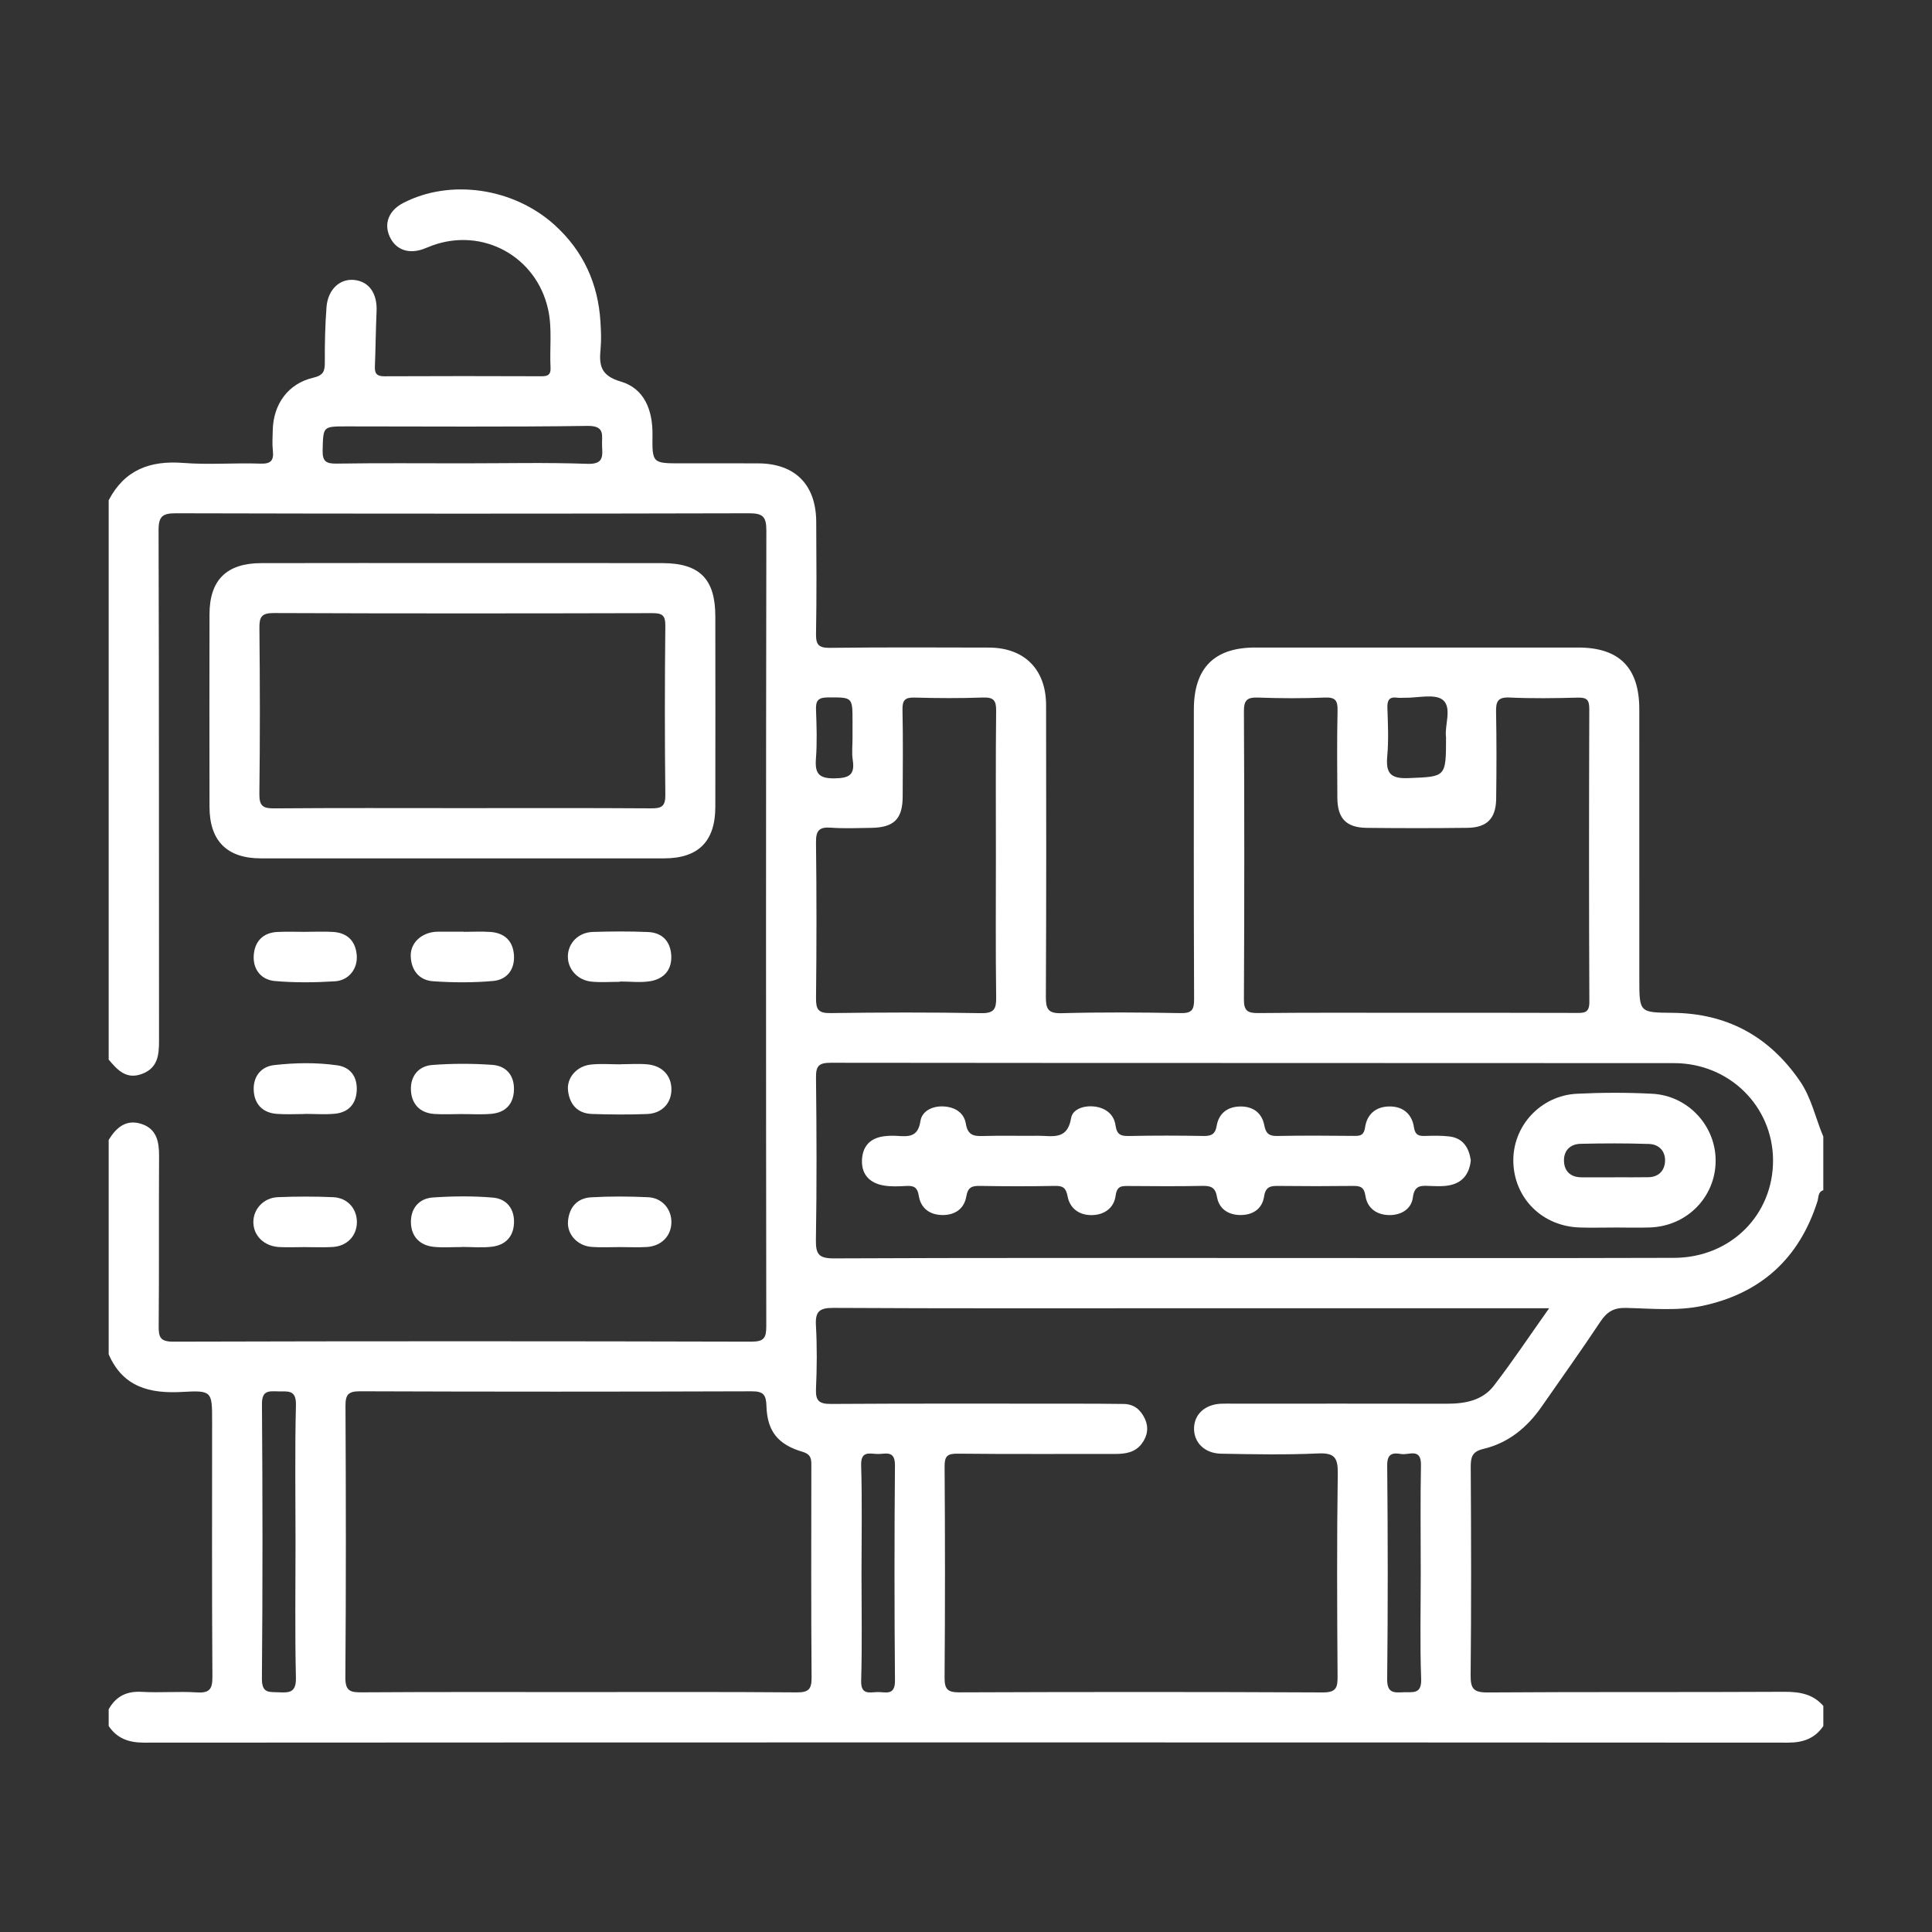 <?xml version="1.0" encoding="utf-8"?>
<!-- Generator: Adobe Illustrator 16.0.0, SVG Export Plug-In . SVG Version: 6.00 Build 0)  -->
<!DOCTYPE svg PUBLIC "-//W3C//DTD SVG 1.1//EN" "http://www.w3.org/Graphics/SVG/1.1/DTD/svg11.dtd">
<svg version="1.1" id="Layer_1" xmlns:x="http://ns.adobe.com/Extensibility/1.0/" xmlns:i="http://ns.adobe.com/AdobeIllustrator/10.0/" xmlns:graph="http://ns.adobe.com/Graphs/1.0/"
	 xmlns="http://www.w3.org/2000/svg" xmlns:xlink="http://www.w3.org/1999/xlink" x="0px" y="0px" width="80px" height="80px"
	 viewBox="0 0 80 80" enable-background="new 0 0 80 80" xml:space="preserve">
<rect x="0" y="0" width="80" height="80" fill="#333333" stroke="none"/>
<g>
	<path fill-rule="evenodd" clip-rule="evenodd" fill="#FFFFFF" d="M4.5,20.716c0.656-1.263,1.716-1.655,3.091-1.547
		c1.058,0.083,2.127-0.009,3.188,0.029c0.451,0.016,0.564-0.138,0.519-0.547c-0.031-0.274-0.01-0.554-0.004-0.832
		c0.021-1.078,0.634-1.936,1.674-2.178c0.425-0.099,0.485-0.271,0.482-0.641c-0.004-0.762,0.012-1.525,0.07-2.284
		c0.058-0.731,0.55-1.183,1.143-1.124c0.621,0.062,0.964,0.559,0.93,1.303c-0.035,0.761-0.038,1.524-0.07,2.285
		c-0.012,0.293,0.086,0.402,0.393,0.401c2.172-0.011,4.344-0.009,6.517-0.001c0.262,0.001,0.379-0.076,0.364-0.352
		c-0.044-0.806,0.076-1.616-0.101-2.417c-0.481-2.186-2.695-3.409-4.799-2.644c-0.13,0.047-0.256,0.106-0.386,0.151
		c-0.621,0.214-1.143,0.009-1.382-0.537c-0.238-0.543-0.021-1.071,0.567-1.376c1.946-1.007,4.56-0.633,6.266,0.908
		c1.188,1.074,1.806,2.427,1.902,4.02c0.022,0.368,0.04,0.742,0.005,1.108c-0.066,0.68-0.005,1.113,0.84,1.36
		c0.973,0.284,1.324,1.188,1.309,2.214c-0.016,1.171,0.006,1.171,1.191,1.171c1.064,0,2.127-0.004,3.189,0.001
		c1.521,0.008,2.39,0.876,2.4,2.414c0.01,1.548,0.019,3.097-0.008,4.645c-0.007,0.449,0.108,0.585,0.573,0.58
		c2.195-0.026,4.391-0.017,6.586-0.011c1.469,0.004,2.365,0.902,2.367,2.385c0.007,4.021,0.011,8.042-0.009,12.063
		c-0.002,0.51,0.081,0.708,0.656,0.691c1.641-0.045,3.282-0.034,4.922-0.003c0.47,0.009,0.561-0.14,0.56-0.577
		c-0.018-3.998-0.011-7.996-0.01-11.995c0.001-1.715,0.841-2.565,2.534-2.566c4.46-0.001,8.92-0.001,13.38,0
		c1.704,0,2.531,0.836,2.531,2.558c0.002,3.721,0.001,7.441,0.001,11.162c0,1.396,0,1.393,1.377,1.406
		c2.245,0.021,3.991,0.965,5.264,2.813c0.489,0.707,0.651,1.541,0.977,2.313c0,0.739,0,1.479,0,2.219
		c-0.229,0.071-0.191,0.297-0.241,0.455c-0.749,2.365-2.342,3.814-4.752,4.331c-1.043,0.224-2.119,0.112-3.179,0.088
		c-0.504-0.012-0.786,0.161-1.057,0.567c-0.789,1.19-1.624,2.353-2.438,3.527c-0.6,0.862-1.378,1.5-2.408,1.744
		c-0.473,0.111-0.527,0.347-0.524,0.766c0.018,2.862,0.025,5.726-0.004,8.589c-0.006,0.556,0.104,0.734,0.703,0.73
		c4.086-0.029,8.173-0.005,12.259-0.027c0.645-0.003,1.204,0.08,1.642,0.585c0,0.277,0,0.555,0,0.832
		c-0.354,0.517-0.835,0.688-1.466,0.688c-22.69-0.013-45.379-0.013-68.068,0c-0.63,0-1.114-0.167-1.466-0.688
		c0-0.231,0-0.463,0-0.693c0.3-0.536,0.74-0.757,1.366-0.722C6.625,70.1,7.392,70.03,8.15,70.079c0.53,0.033,0.648-0.138,0.645-0.65
		c-0.024-3.532-0.012-7.063-0.012-10.596c0-1.212-0.003-1.269-1.234-1.196c-1.354,0.077-2.46-0.201-3.049-1.559
		c0-2.959,0-5.917,0-8.875c0.311-0.517,0.729-0.871,1.362-0.662c0.631,0.208,0.729,0.742,0.725,1.346
		c-0.015,2.334,0.005,4.669-0.016,7.002c-0.004,0.472,0.047,0.669,0.613,0.666c7.973-0.022,15.946-0.021,23.92,0
		c0.547,0.002,0.627-0.165,0.626-0.657c-0.014-10.978-0.015-21.955,0.003-32.934c0.001-0.583-0.158-0.712-0.726-0.71
		c-7.904,0.02-15.809,0.02-23.712,0c-0.562-0.002-0.731,0.118-0.729,0.707c0.022,7.049,0.012,14.098,0.019,21.147
		c0,0.586-0.055,1.113-0.699,1.358C5.23,44.716,4.862,44.305,4.5,43.875C4.5,36.156,4.5,28.436,4.5,20.716z M64.146,54.172
		c-0.42,0-0.646,0-0.872,0c-4.853,0-9.706,0-14.559,0c-4.736,0-9.473,0.011-14.211-0.015c-0.583-0.003-0.75,0.156-0.718,0.729
		c0.05,0.875,0.041,1.757,0.002,2.633c-0.021,0.492,0.138,0.617,0.62,0.615c3.304-0.021,6.609-0.012,9.913-0.011
		c0.739,0,1.479,0,2.218,0.012c0.413,0.007,0.69,0.238,0.86,0.597c0.176,0.367,0.119,0.725-0.118,1.043
		c-0.277,0.373-0.684,0.431-1.116,0.43c-2.171-0.004-4.343,0.011-6.515-0.012c-0.43-0.005-0.54,0.11-0.536,0.537
		c0.02,2.912,0.022,5.823-0.001,8.735c-0.003,0.483,0.126,0.613,0.612,0.612c5.014-0.019,10.028-0.022,15.043,0.003
		c0.565,0.003,0.622-0.2,0.618-0.676c-0.02-2.796-0.032-5.593,0.008-8.388c0.01-0.659-0.136-0.863-0.819-0.832
		c-1.337,0.061-2.68,0.035-4.019,0.01c-0.691-0.015-1.134-0.479-1.113-1.076c0.02-0.566,0.46-0.962,1.112-0.993
		c0.184-0.009,0.369-0.002,0.555-0.002c2.934,0,5.868-0.005,8.803,0.002c0.747,0.001,1.467-0.13,1.937-0.737
		C62.62,56.392,63.319,55.337,64.146,54.172z M23.985,70.065c3.003,0,6.007-0.012,9.011,0.013c0.491,0.003,0.613-0.136,0.61-0.618
		c-0.023-2.911-0.013-5.822-0.01-8.731c0.001-0.286,0.014-0.501-0.366-0.613c-1.02-0.301-1.462-0.856-1.493-1.894
		c-0.014-0.471-0.128-0.613-0.614-0.611c-5.406,0.018-10.813,0.019-16.218-0.001c-0.5-0.001-0.603,0.151-0.599,0.62
		c0.019,3.743,0.024,7.486-0.005,11.229c-0.004,0.564,0.202,0.621,0.675,0.617C17.979,70.056,20.982,70.065,23.985,70.065z
		 M52.065,52.091c5.752,0,11.503,0.012,17.255-0.006c2.347-0.008,4.113-1.786,4.098-4.058c-0.017-2.223-1.812-4.003-4.097-4.005
		c-11.641-0.009-23.282-0.001-34.923-0.015c-0.489,0-0.615,0.13-0.609,0.613c0.025,2.24,0.034,4.48-0.004,6.721
		c-0.01,0.597,0.123,0.769,0.75,0.766C40.378,52.08,46.222,52.092,52.065,52.091z M58.679,41.938c2.194,0,4.39-0.004,6.586,0.005
		c0.331,0.001,0.549,0.006,0.547-0.455c-0.019-4.043-0.016-8.088-0.003-12.131c0.001-0.358-0.089-0.48-0.462-0.47
		c-0.947,0.025-1.896,0.039-2.842-0.004c-0.492-0.022-0.564,0.172-0.556,0.595c0.023,1.202,0.02,2.403,0.004,3.605
		c-0.011,0.811-0.384,1.187-1.195,1.196c-1.387,0.017-2.773,0.016-4.159,0.001c-0.852-0.009-1.215-0.386-1.222-1.24
		c-0.008-1.201-0.018-2.404,0.008-3.605c0.009-0.408-0.07-0.569-0.521-0.551c-0.924,0.038-1.85,0.034-2.772,0.001
		c-0.448-0.016-0.587,0.105-0.584,0.571c0.02,3.974,0.02,7.949,0,11.923c-0.003,0.467,0.142,0.574,0.585,0.57
		C54.287,41.926,56.482,41.938,58.679,41.938z M41.238,35.459c0-2.01-0.012-4.02,0.01-6.029c0.004-0.424-0.103-0.561-0.537-0.547
		c-0.946,0.033-1.895,0.029-2.841,0.002c-0.395-0.011-0.507,0.109-0.5,0.501c0.025,1.2,0.014,2.402,0.008,3.603
		c-0.005,0.929-0.364,1.279-1.311,1.291c-0.555,0.007-1.111,0.033-1.663-0.008c-0.484-0.036-0.622,0.122-0.615,0.61
		c0.026,2.147,0.025,4.296,0.001,6.445c-0.005,0.468,0.092,0.631,0.597,0.623c2.078-0.029,4.158-0.035,6.236,0.003
		c0.557,0.01,0.633-0.188,0.626-0.674C41.223,39.34,41.238,37.399,41.238,35.459z M19.2,19.186c1.708,0,3.419-0.04,5.125,0.02
		c0.669,0.023,0.628-0.31,0.605-0.745c-0.021-0.409,0.156-0.836-0.604-0.825c-3.324,0.047-6.649,0.02-9.975,0.02
		c-0.992,0-0.964,0.001-0.991,0.978c-0.013,0.462,0.13,0.569,0.574,0.563C15.69,19.17,17.445,19.186,19.2,19.186z M12.237,63.857
		c0-1.895-0.03-3.788,0.017-5.68c0.015-0.645-0.34-0.554-0.731-0.563c-0.389-0.01-0.682-0.052-0.676,0.536
		c0.028,3.787,0.031,7.573-0.002,11.358c-0.006,0.641,0.327,0.544,0.72,0.567c0.462,0.028,0.701-0.029,0.688-0.609
		C12.21,67.597,12.237,65.727,12.237,63.857z M35.673,65.169c0,1.476,0.028,2.95-0.014,4.424c-0.018,0.593,0.335,0.485,0.663,0.472
		c0.326-0.013,0.742,0.179,0.737-0.476c-0.026-2.972-0.026-5.944-0.001-8.916c0.005-0.658-0.425-0.45-0.744-0.467
		c-0.323-0.017-0.674-0.127-0.656,0.472C35.703,62.174,35.673,63.672,35.673,65.169z M58.83,65.161c0-1.498-0.02-2.996,0.009-4.493
		c0.013-0.729-0.501-0.408-0.815-0.46c-0.343-0.058-0.588-0.035-0.583,0.471c0.028,2.95,0.031,5.9-0.001,8.851
		c-0.006,0.578,0.271,0.562,0.668,0.543c0.382-0.018,0.763,0.104,0.739-0.554C58.794,68.068,58.83,66.614,58.83,65.161z
		 M59.877,30.52c-0.072-0.458,0.261-1.209-0.128-1.534c-0.331-0.275-1.054-0.08-1.603-0.093c-0.092-0.002-0.187,0.011-0.276-0.002
		c-0.336-0.05-0.433,0.093-0.421,0.421c0.023,0.667,0.054,1.34-0.006,2.001c-0.063,0.696,0.128,0.938,0.875,0.907
		C59.875,32.155,59.877,32.201,59.877,30.52z M35.301,30.569c0-0.231,0-0.462,0-0.693c0-1.024,0-1-1.028-0.997
		c-0.42,0.002-0.498,0.158-0.483,0.526c0.025,0.669,0.047,1.342-0.004,2.007c-0.047,0.613,0.115,0.829,0.777,0.818
		c0.604-0.01,0.842-0.145,0.747-0.763C35.265,31.175,35.301,30.869,35.301,30.569z"/>
	<path fill-rule="evenodd" clip-rule="evenodd" fill="#FFFFFF" d="M19.194,23.316c2.749,0,5.497-0.004,8.246,0.002
		c1.531,0.003,2.179,0.66,2.18,2.198c0.003,2.633,0.005,5.267,0,7.899c-0.003,1.425-0.703,2.127-2.12,2.128
		c-5.566,0.003-11.133,0.003-16.699,0c-1.405-0.001-2.125-0.725-2.126-2.139c-0.005-2.656-0.005-5.312,0-7.969
		c0.003-1.415,0.703-2.113,2.136-2.117C13.604,23.31,16.398,23.316,19.194,23.316z M19.13,33.463c2.611,0,5.223-0.009,7.835,0.009
		c0.432,0.003,0.59-0.084,0.585-0.559c-0.026-2.334-0.025-4.668,0-7.002c0.004-0.448-0.141-0.522-0.548-0.522
		c-5.223,0.013-10.446,0.017-15.669-0.004c-0.515-0.001-0.595,0.169-0.591,0.629c0.023,2.288,0.027,4.576-0.002,6.864
		c-0.006,0.507,0.159,0.599,0.624,0.595C13.953,33.452,16.542,33.463,19.13,33.463z"/>
	<path fill-rule="evenodd" clip-rule="evenodd" fill="#FFFFFF" d="M25.71,44.067c0.369,0,0.742-0.029,1.107,0.006
		c0.617,0.061,0.99,0.479,0.985,1.044c-0.005,0.566-0.39,0.986-1.007,1.012c-0.761,0.03-1.523,0.023-2.284-0.002
		c-0.598-0.021-0.924-0.395-0.99-0.965c-0.063-0.53,0.358-1.019,0.946-1.081c0.409-0.044,0.829-0.009,1.244-0.009
		C25.71,44.07,25.71,44.069,25.71,44.067z"/>
	<path fill-rule="evenodd" clip-rule="evenodd" fill="#FFFFFF" d="M19.094,46.131c-0.37,0-0.74,0.021-1.107-0.004
		c-0.6-0.039-0.942-0.41-0.971-0.979c-0.029-0.579,0.307-1.007,0.886-1.05c0.825-0.063,1.661-0.063,2.486-0.004
		c0.575,0.042,0.912,0.437,0.894,1.036c-0.018,0.593-0.355,0.942-0.944,0.992C19.926,46.158,19.509,46.13,19.094,46.131z"/>
	<path fill-rule="evenodd" clip-rule="evenodd" fill="#FFFFFF" d="M12.624,46.129c-0.392,0-0.786,0.024-1.175-0.007
		c-0.6-0.048-0.928-0.433-0.944-1.002c-0.015-0.543,0.297-0.954,0.848-1.017c0.87-0.098,1.753-0.114,2.621,0.011
		c0.549,0.081,0.827,0.485,0.798,1.046c-0.029,0.559-0.347,0.902-0.902,0.957c-0.412,0.039-0.83,0.007-1.245,0.007
		C12.624,46.125,12.624,46.127,12.624,46.129z"/>
	<path fill-rule="evenodd" clip-rule="evenodd" fill="#FFFFFF" d="M19.2,38.585c0.37,0,0.74-0.021,1.108,0.005
		c0.589,0.042,0.936,0.375,0.974,0.965c0.037,0.601-0.298,1.015-0.864,1.065c-0.824,0.074-1.662,0.069-2.488,0.011
		c-0.572-0.04-0.901-0.45-0.922-1.033c-0.021-0.541,0.423-0.962,1.015-1.014c0.045-0.004,0.092-0.005,0.137-0.005
		c0.347,0,0.693,0,1.039,0C19.2,38.582,19.2,38.584,19.2,38.585z"/>
	<path fill-rule="evenodd" clip-rule="evenodd" fill="#FFFFFF" d="M25.675,40.655c-0.393,0-0.788,0.03-1.177-0.007
		c-0.585-0.056-0.997-0.525-0.984-1.06c0.013-0.542,0.436-0.979,1.032-0.998c0.76-0.025,1.524-0.029,2.285,0.003
		c0.591,0.025,0.933,0.386,0.964,0.973c0.032,0.6-0.311,0.971-0.875,1.064c-0.405,0.065-0.829,0.012-1.244,0.012
		C25.675,40.646,25.675,40.651,25.675,40.655z"/>
	<path fill-rule="evenodd" clip-rule="evenodd" fill="#FFFFFF" d="M12.664,38.584c0.37,0,0.74-0.016,1.108,0.004
		c0.588,0.031,0.939,0.351,0.998,0.941c0.057,0.567-0.313,1.068-0.904,1.105c-0.827,0.051-1.664,0.061-2.488-0.012
		c-0.569-0.051-0.91-0.486-0.871-1.066c0.037-0.565,0.376-0.937,0.98-0.966c0.391-0.019,0.784-0.004,1.176-0.004
		C12.664,38.586,12.664,38.585,12.664,38.584z"/>
	<path fill-rule="evenodd" clip-rule="evenodd" fill="#FFFFFF" d="M12.604,51.64c-0.347,0.001-0.693,0.016-1.039-0.002
		c-0.63-0.031-1.077-0.473-1.074-1.04c0.002-0.538,0.426-1.002,1.014-1.026c0.761-0.031,1.524-0.032,2.285,0
		c0.598,0.025,0.99,0.473,0.988,1.035c-0.002,0.563-0.401,0.989-0.997,1.028C13.389,51.659,12.996,51.639,12.604,51.64z"/>
	<path fill-rule="evenodd" clip-rule="evenodd" fill="#FFFFFF" d="M19.135,51.637c-0.393,0-0.789,0.032-1.176-0.008
		c-0.587-0.061-0.933-0.437-0.944-1.01c-0.011-0.576,0.33-0.995,0.91-1.034c0.827-0.056,1.665-0.066,2.49,0.006
		c0.564,0.05,0.896,0.464,0.868,1.063c-0.026,0.563-0.362,0.9-0.903,0.968c-0.409,0.053-0.83,0.011-1.245,0.011
		C19.135,51.635,19.135,51.636,19.135,51.637z"/>
	<path fill-rule="evenodd" clip-rule="evenodd" fill="#FFFFFF" d="M25.673,51.639c-0.393-0.001-0.788,0.023-1.177-0.007
		c-0.579-0.044-1.018-0.515-0.977-1.054c0.044-0.577,0.374-0.967,0.958-1c0.782-0.046,1.57-0.039,2.353-0.004
		c0.589,0.025,0.984,0.496,0.971,1.053c-0.012,0.558-0.418,0.973-1.02,1.009C26.414,51.657,26.043,51.639,25.673,51.639z"/>
	<path fill-rule="evenodd" clip-rule="evenodd" fill="#FFFFFF" d="M60.903,48.045c-0.06,0.58-0.357,0.95-0.935,1.045
		c-0.248,0.041-0.507,0.026-0.761,0.018c-0.356-0.014-0.639-0.044-0.704,0.479c-0.061,0.476-0.479,0.729-0.968,0.727
		c-0.52-0.001-0.918-0.283-0.994-0.79c-0.059-0.389-0.225-0.42-0.534-0.417c-1.016,0.012-2.032,0.012-3.049,0
		c-0.328-0.004-0.551,0.011-0.615,0.437c-0.078,0.526-0.485,0.777-1.001,0.768c-0.484-0.009-0.864-0.255-0.949-0.749
		c-0.066-0.39-0.245-0.465-0.6-0.458c-1.017,0.021-2.032,0.012-3.049,0.005c-0.289-0.002-0.494-0.015-0.548,0.399
		c-0.066,0.507-0.461,0.797-0.982,0.806c-0.522,0.009-0.912-0.273-1.007-0.776c-0.068-0.354-0.188-0.439-0.522-0.433
		c-1.039,0.02-2.079,0.018-3.118,0c-0.328-0.006-0.492,0.064-0.553,0.429c-0.088,0.527-0.48,0.784-0.997,0.777
		c-0.517-0.008-0.893-0.277-0.974-0.807c-0.051-0.332-0.199-0.413-0.502-0.398c-0.321,0.018-0.653,0.036-0.967-0.021
		c-0.565-0.104-0.909-0.456-0.881-1.06c0.028-0.594,0.37-0.921,0.959-0.981c0.16-0.017,0.324-0.021,0.484-0.011
		c0.472,0.03,0.875,0.068,0.977-0.612c0.064-0.424,0.507-0.636,0.974-0.606c0.462,0.028,0.831,0.261,0.906,0.712
		c0.077,0.464,0.307,0.525,0.702,0.512c0.762-0.024,1.524-0.001,2.287-0.01c0.572-0.005,1.217,0.203,1.369-0.729
		c0.063-0.384,0.544-0.534,0.976-0.481c0.466,0.057,0.803,0.336,0.863,0.773c0.059,0.413,0.238,0.453,0.582,0.446
		c1.016-0.021,2.032-0.02,3.048-0.001c0.326,0.007,0.499-0.06,0.56-0.421c0.089-0.521,0.453-0.794,0.979-0.8s0.895,0.264,0.993,0.78
		c0.065,0.343,0.199,0.449,0.544,0.441c1.062-0.021,2.124-0.014,3.188-0.003c0.267,0.003,0.394-0.039,0.441-0.355
		c0.08-0.539,0.439-0.857,1.003-0.864c0.566-0.007,0.937,0.315,1.017,0.847c0.056,0.366,0.223,0.382,0.501,0.373
		c0.322-0.01,0.648-0.017,0.969,0.022C60.584,47.127,60.823,47.521,60.903,48.045z"/>
	<path fill-rule="evenodd" clip-rule="evenodd" fill="#FFFFFF" d="M66.804,50.83c-0.46,0-0.922,0.013-1.382-0.002
		c-1.549-0.044-2.716-1.196-2.758-2.708c-0.04-1.481,1.118-2.758,2.641-2.831c1.034-0.051,2.076-0.053,3.111,0.001
		c1.485,0.078,2.633,1.33,2.625,2.782c-0.008,1.498-1.188,2.701-2.715,2.754c-0.508,0.018-1.015,0.002-1.522,0.002
		C66.804,50.829,66.804,50.83,66.804,50.83z M66.871,48.75c0,0,0-0.001,0-0.002c0.463,0,0.924,0.007,1.386-0.002
		c0.415-0.007,0.662-0.261,0.688-0.641c0.028-0.423-0.238-0.723-0.663-0.736c-0.945-0.032-1.894-0.028-2.841-0.006
		c-0.428,0.012-0.695,0.286-0.68,0.718c0.016,0.426,0.28,0.667,0.725,0.669C65.947,48.753,66.409,48.75,66.871,48.75z"/>
</g>
</svg>
